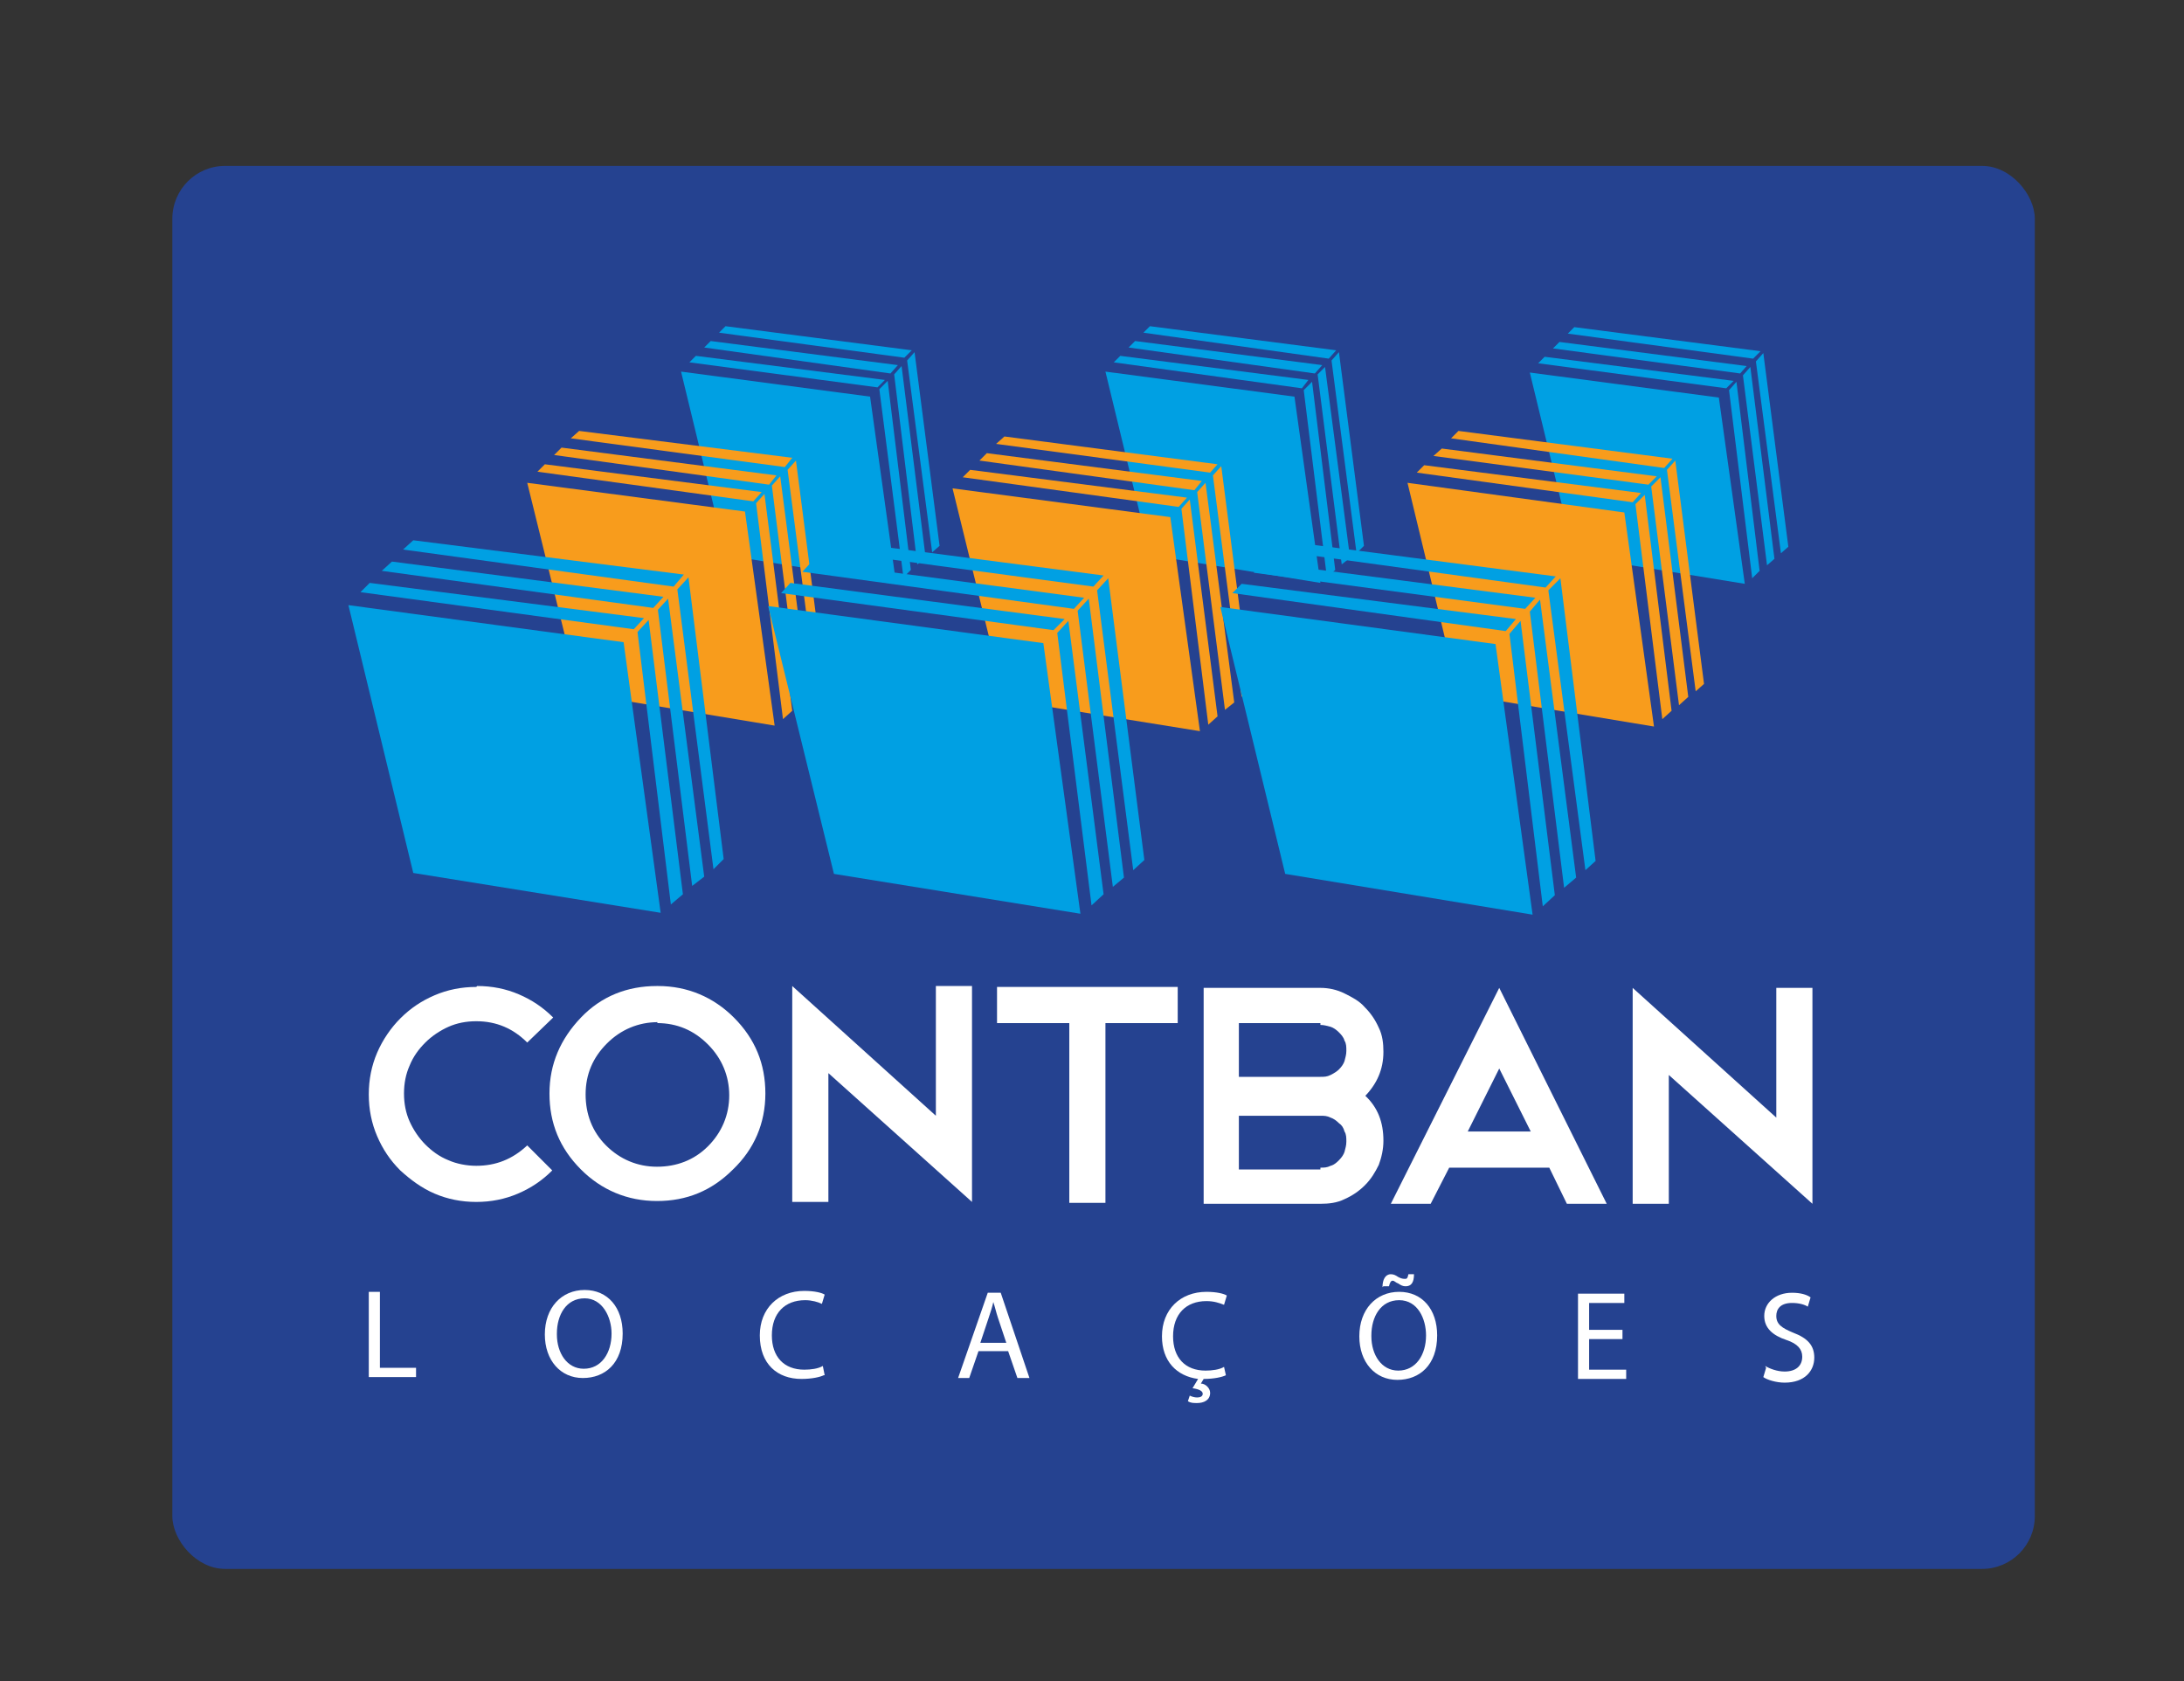 <?xml version="1.0" encoding="UTF-8"?>
<svg xmlns="http://www.w3.org/2000/svg" version="1.1" viewBox="0 0 235.7 181.4">
  <rect x="0" y="0" width="235.7" height="181.4" fill="#333333" stroke="none"/>
  <defs>
    <style>
      .cls-1 {
        fill: #254290;
      }

      .cls-2 {
        fill: #f89c1c;
      }

      .cls-3 {
        fill: #fff;
      }

      .cls-4 {
        fill: #00a0e3;
      }
    </style>
  </defs>
  <!-- Generator: Adobe Illustrator 28.7.10, SVG Export Plug-In . SVG Version: 1.2.0 Build 236)  -->
  <g>
    <g id="Camada_1">
      <g>
        <rect class="cls-1" x="18.6" y="17.9" width="201" height="151.4" rx="5.7" ry="5.7"/>
        <g>
          <g>
            <polygon class="cls-4" points="165.1 40.2 169.9 60 188.3 63 185.5 42.9 165.1 40.2"/>
            <polygon class="cls-4" points="186.6 42.1 189.1 62.4 189.9 61.6 187.4 41.2 186.6 42.1"/>
            <polygon class="cls-4" points="188.1 40.5 190.7 61 191.5 60.3 188.9 39.6 188.1 40.5"/>
            <polygon class="cls-4" points="190.3 38.1 189.5 39 192.2 59.7 193 59 190.3 38.1"/>
            <polygon class="cls-4" points="190 37.9 169.9 35.3 169.2 36 189.2 38.7 190 37.9"/>
            <polygon class="cls-4" points="188.5 39.5 168.3 36.9 167.6 37.6 187.8 40.3 188.5 39.5"/>
            <polygon class="cls-4" points="187.1 41.1 166.7 38.5 166 39.2 186.3 41.9 187.1 41.1"/>
          </g>
          <g>
            <polygon class="cls-4" points="119.3 40.1 124.1 59.9 142.5 62.9 139.7 42.8 119.3 40.1"/>
            <polygon class="cls-4" points="140.7 42.1 143.2 62.3 144.1 61.5 141.6 41.2 140.7 42.1"/>
            <polygon class="cls-4" points="142.2 40.4 144.8 60.9 145.7 60.2 143 39.6 142.2 40.4"/>
            <polygon class="cls-4" points="144.5 38 143.7 38.9 146.4 59.7 147.2 58.9 144.5 38"/>
            <polygon class="cls-4" points="144.2 37.8 124.1 35.2 123.4 35.9 143.4 38.7 144.2 37.8"/>
            <polygon class="cls-4" points="142.7 39.4 122.5 36.8 121.8 37.5 141.9 40.3 142.7 39.4"/>
            <polygon class="cls-4" points="141.2 41 120.9 38.4 120.2 39.1 140.5 41.9 141.2 41"/>
          </g>
          <g>
            <polygon class="cls-4" points="73.5 40.1 78.3 59.9 96.7 62.9 93.9 42.8 73.5 40.1"/>
            <polygon class="cls-4" points="94.9 42 97.5 62.3 98.3 61.5 95.8 41.1 94.9 42"/>
            <polygon class="cls-4" points="96.5 40.4 99 60.9 99.9 60.2 97.3 39.5 96.5 40.4"/>
            <polygon class="cls-4" points="98.7 38 97.9 38.9 100.6 59.6 101.4 58.9 98.7 38"/>
            <polygon class="cls-4" points="98.4 37.8 78.3 35.2 77.6 35.9 97.6 38.6 98.4 37.8"/>
            <polygon class="cls-4" points="96.9 39.4 76.7 36.8 76 37.5 96.1 40.3 96.9 39.4"/>
            <polygon class="cls-4" points="95.5 41 75.1 38.4 74.4 39.1 94.7 41.8 95.5 41"/>
          </g>
          <g>
            <polygon class="cls-2" points="151.9 52.1 157.4 74.9 178.5 78.4 175.3 55.3 151.9 52.1"/>
            <polygon class="cls-2" points="176.5 54.4 179.4 77.6 180.4 76.7 177.5 53.4 176.5 54.4"/>
            <polygon class="cls-2" points="178.2 52.5 181.2 76.1 182.2 75.2 179.2 51.5 178.2 52.5"/>
            <polygon class="cls-2" points="180.8 49.7 179.9 50.7 183 74.6 183.9 73.8 180.8 49.7"/>
            <polygon class="cls-2" points="180.5 49.5 157.4 46.5 156.6 47.3 179.6 50.5 180.5 49.5"/>
            <polygon class="cls-2" points="178.8 51.4 155.6 48.4 154.7 49.2 177.9 52.3 178.8 51.4"/>
            <polygon class="cls-2" points="177.1 53.2 153.7 50.2 152.9 51 176.2 54.2 177.1 53.2"/>
          </g>
          <g>
            <polygon class="cls-2" points="102.8 52.7 108.4 75.5 129.5 78.9 126.3 55.8 102.8 52.7"/>
            <polygon class="cls-2" points="127.5 54.9 130.4 78.2 131.4 77.3 128.4 53.9 127.5 54.9"/>
            <polygon class="cls-2" points="129.2 53.1 132.2 76.6 133.2 75.8 130.1 52.1 129.2 53.1"/>
            <polygon class="cls-2" points="131.8 50.3 130.9 51.3 134 75.2 134.9 74.3 131.8 50.3"/>
            <polygon class="cls-2" points="131.4 50.1 108.4 47.1 107.5 47.9 130.6 51 131.4 50.1"/>
            <polygon class="cls-2" points="129.7 51.9 106.5 48.9 105.7 49.7 128.9 52.9 129.7 51.9"/>
            <polygon class="cls-2" points="128.1 53.7 104.7 50.7 103.9 51.5 127.2 54.7 128.1 53.7"/>
          </g>
          <g>
            <polygon class="cls-2" points="56.9 52.1 62.5 74.8 83.6 78.3 80.4 55.2 56.9 52.1"/>
            <polygon class="cls-2" points="81.6 54.3 84.5 77.6 85.5 76.7 82.5 53.3 81.6 54.3"/>
            <polygon class="cls-2" points="83.3 52.4 86.3 76 87.3 75.2 84.2 51.4 83.3 52.4"/>
            <polygon class="cls-2" points="85.9 49.7 85 50.7 88.1 74.5 89 73.7 85.9 49.7"/>
            <polygon class="cls-2" points="85.5 49.4 62.5 46.5 61.6 47.3 84.7 50.4 85.5 49.4"/>
            <polygon class="cls-2" points="83.8 51.3 60.6 48.3 59.8 49.1 83 52.3 83.8 51.3"/>
            <polygon class="cls-2" points="82.2 53.1 58.8 50.1 58 50.9 81.3 54.1 82.2 53.1"/>
          </g>
          <g>
            <polygon class="cls-4" points="131.7 65.5 138.7 94.3 165.4 98.7 161.4 69.5 131.7 65.5"/>
            <polygon class="cls-4" points="162.9 68.4 166.5 97.8 167.8 96.6 164.1 67 162.9 68.4"/>
            <polygon class="cls-4" points="165.1 66 168.8 95.8 170.1 94.7 166.2 64.7 165.1 66"/>
            <polygon class="cls-4" points="168.4 62.4 167.1 63.7 171.1 93.9 172.2 92.9 168.4 62.4"/>
            <polygon class="cls-4" points="167.9 62.2 138.7 58.4 137.6 59.4 166.8 63.4 167.9 62.2"/>
            <polygon class="cls-4" points="165.7 64.5 136.3 60.7 135.3 61.8 164.6 65.7 165.7 64.5"/>
            <polygon class="cls-4" points="163.6 66.8 134 63 133 64 162.5 68.1 163.6 66.8"/>
          </g>
          <g>
            <polygon class="cls-4" points="82.9 65.4 90 94.3 116.6 98.6 112.6 69.4 82.9 65.4"/>
            <polygon class="cls-4" points="114.1 68.3 117.8 97.7 119.1 96.5 115.3 67 114.1 68.3"/>
            <polygon class="cls-4" points="116.3 65.9 120.1 95.7 121.3 94.7 117.5 64.6 116.3 65.9"/>
            <polygon class="cls-4" points="119.6 62.4 118.4 63.7 122.3 93.9 123.5 92.8 119.6 62.4"/>
            <polygon class="cls-4" points="119.1 62.1 89.9 58.3 88.9 59.4 118 63.3 119.1 62.1"/>
            <polygon class="cls-4" points="117 64.5 87.6 60.6 86.6 61.7 115.9 65.7 117 64.5"/>
            <polygon class="cls-4" points="114.9 66.8 85.3 62.9 84.3 64 113.7 68 114.9 66.8"/>
          </g>
          <g>
            <polygon class="cls-4" points="37.6 65.3 44.6 94.2 71.3 98.5 67.3 69.3 37.6 65.3"/>
            <polygon class="cls-4" points="68.8 68.2 72.4 97.6 73.7 96.5 70 66.9 68.8 68.2"/>
            <polygon class="cls-4" points="71 65.8 74.7 95.6 76 94.6 72.1 64.6 71 65.8"/>
            <polygon class="cls-4" points="74.3 62.3 73.1 63.6 77 93.8 78.1 92.7 74.3 62.3"/>
            <polygon class="cls-4" points="73.8 62 44.6 58.3 43.5 59.3 72.7 63.3 73.8 62"/>
            <polygon class="cls-4" points="71.6 64.4 42.3 60.6 41.2 61.6 70.5 65.6 71.6 64.4"/>
            <polygon class="cls-4" points="69.5 66.7 39.9 62.9 38.9 63.9 68.4 67.9 69.5 66.7"/>
          </g>
          <g>
            <path class="cls-3" d="M51.5,106.4c1.6,0,3.1.3,4.5.9,1.4.6,2.6,1.4,3.7,2.5l-2.8,2.7c-1.5-1.5-3.3-2.3-5.5-2.3-1.1,0-2.1.2-3,.6-.9.4-1.8,1-2.5,1.7-.7.7-1.3,1.5-1.7,2.5-.4.9-.6,1.9-.6,3,0,1.1.2,2.1.6,3,.4.9,1,1.8,1.7,2.5.7.7,1.5,1.3,2.5,1.7.9.4,2,.6,3,.6,2.1,0,3.9-.7,5.5-2.2l2.7,2.7c-1.1,1.1-2.3,1.9-3.7,2.5-1.4.6-2.9.9-4.5.9-1.6,0-3.1-.3-4.5-.9-1.4-.6-2.6-1.5-3.7-2.5-1.1-1.1-1.9-2.3-2.5-3.7-.6-1.4-.9-2.9-.9-4.5,0-1.6.3-3.1.9-4.5.6-1.4,1.5-2.7,2.5-3.7,1.1-1.1,2.3-1.9,3.7-2.5,1.4-.6,2.9-.9,4.5-.9Z"/>
            <path class="cls-3" d="M71,106.4c3.2,0,6,1.2,8.2,3.4,2.3,2.3,3.4,5,3.4,8.2,0,3.2-1.2,6-3.5,8.2-2.3,2.3-5,3.4-8.2,3.4-3.2,0-6-1.2-8.2-3.4-2.3-2.3-3.4-5-3.4-8.2,0-3.2,1.2-5.9,3.4-8.2,2.2-2.3,5-3.4,8.2-3.4ZM71,110.3c-2.1,0-4,.8-5.5,2.3-1.5,1.5-2.3,3.3-2.3,5.5,0,2.1.7,4,2.2,5.5,1.5,1.5,3.4,2.3,5.5,2.3,2.1,0,4-.7,5.5-2.2,1.5-1.5,2.3-3.4,2.3-5.5,0-2.1-.8-4-2.3-5.5-1.5-1.5-3.3-2.3-5.5-2.3Z"/>
            <path class="cls-3" d="M85.5,106.4l15.5,14v-14s3.9,0,3.9,0v23.3s0,0,0,0h0c0,0-15.5-13.9-15.5-13.9v13.9s-3.9,0-3.9,0v-23.3Z"/>
            <path class="cls-3" d="M107.7,106.5h19.4s0,3.9,0,3.9h-7.8s0,19.4,0,19.4h-3.9s0-19.4,0-19.4h-7.8s0-3.9,0-3.9Z"/>
            <path class="cls-3" d="M147.3,118.2c1.4,1.3,2,2.9,2,4.9,0,.9-.2,1.8-.5,2.6-.4.8-.8,1.5-1.5,2.2-.6.6-1.3,1.1-2.2,1.5-.8.4-1.7.5-2.6.5h-12.6s0-23.3,0-23.3h12.6c.9,0,1.8.2,2.6.6.8.4,1.6.8,2.2,1.5.6.6,1.1,1.3,1.5,2.2.4.8.5,1.7.5,2.6,0,1.9-.7,3.5-2.1,4.9ZM142.5,110.4h-8.8s0,5.8,0,5.8h8.8c.4,0,.7,0,1.1-.2.4-.2.7-.4.9-.6.3-.3.5-.6.6-.9.1-.4.2-.7.2-1.1,0-.4,0-.8-.2-1.1-.1-.4-.4-.7-.6-.9-.3-.3-.6-.5-.9-.6-.4-.1-.7-.2-1.1-.2ZM142.5,126c.4,0,.7,0,1.1-.2.4-.1.7-.4.9-.6.3-.3.5-.6.6-.9.1-.4.2-.7.2-1.1,0-.4,0-.8-.2-1.1-.1-.4-.3-.7-.6-.9-.3-.3-.6-.5-.9-.6-.4-.2-.7-.2-1.1-.2h-8.8s0,5.8,0,5.8h8.8Z"/>
            <path class="cls-3" d="M167.1,126h-10.7s-2,3.9-2,3.9h-4.3s11.7-23.3,11.7-23.3l11.6,23.3h-4.3s-1.9-3.9-1.9-3.9ZM158.4,122.1h6.8s-3.4-6.8-3.4-6.8l-3.4,6.8Z"/>
            <path class="cls-3" d="M176.2,106.6l15.5,14v-14s3.9,0,3.9,0v23.3s0,0,0,0h0c0,0-15.5-13.9-15.5-13.9v13.9s-3.9,0-3.9,0v-23.3Z"/>
          </g>
          <g>
            <path class="cls-3" d="M39.8,139.4h1.2s0,8.2,0,8.2h3.9s0,1,0,1h-5.1s0-9.2,0-9.2Z"/>
            <path class="cls-3" d="M67.2,143.9c0,3.2-1.9,4.8-4.3,4.8-2.4,0-4.1-1.9-4.1-4.7,0-2.9,1.8-4.8,4.3-4.8,2.5,0,4.1,1.9,4.1,4.7ZM60.1,144c0,2,1.1,3.7,2.9,3.7,1.9,0,3-1.7,3-3.8,0-1.8-1-3.8-2.9-3.8-2,0-3,1.8-3,3.8Z"/>
            <path class="cls-3" d="M88.9,148.4c-.4.2-1.3.4-2.4.4-2.6,0-4.5-1.6-4.5-4.7,0-2.9,2-4.8,4.8-4.8,1.1,0,1.9.2,2.2.4l-.3,1c-.4-.2-1.1-.4-1.8-.4-2.2,0-3.6,1.4-3.6,3.8,0,2.3,1.3,3.7,3.5,3.7.7,0,1.5-.1,2-.4l.2,1Z"/>
            <path class="cls-3" d="M105.6,145.8l-1,2.9h-1.2s3.2-9.2,3.2-9.2h1.4s3.1,9.2,3.1,9.2h-1.3s-1-2.9-1-2.9h-3.3ZM108.6,144.9l-.9-2.7c-.2-.6-.3-1.1-.5-1.7h0c-.1.5-.3,1.1-.5,1.7l-.9,2.7h2.8Z"/>
            <path class="cls-3" d="M132.3,148.4c-.4.2-1.3.4-2.4.4l-.3.5c.5,0,1,.5,1,1,0,.8-.7,1.1-1.4,1.1-.4,0-.7,0-1-.2l.2-.6c.2.1.5.2.8.2.3,0,.6-.1.6-.4s-.4-.5-1.1-.6l.6-1c-2.3-.3-3.9-1.9-3.9-4.6,0-2.9,2-4.8,4.8-4.8,1.1,0,1.9.2,2.2.4l-.3,1c-.5-.2-1.1-.4-1.9-.4-2.2,0-3.6,1.4-3.6,3.8,0,2.3,1.3,3.7,3.5,3.7.7,0,1.5-.1,2-.4l.2.9Z"/>
            <path class="cls-3" d="M155.1,144.1c0,3.2-1.9,4.8-4.3,4.8-2.4,0-4.1-1.9-4.1-4.7,0-2.9,1.8-4.8,4.3-4.8,2.5,0,4.1,1.9,4.1,4.7ZM148,144.2c0,2,1.1,3.7,2.9,3.7,1.9,0,3-1.7,3-3.8,0-1.8-.9-3.8-2.9-3.8-2,0-3,1.8-3,3.8ZM149.2,138.9c0-.8.3-1.4.9-1.4.3,0,.5.1.8.3.2.1.4.2.7.2.2,0,.3,0,.4-.5h.6c0,.9-.3,1.3-.9,1.3-.3,0-.5-.1-.8-.3-.3-.1-.4-.3-.6-.3-.2,0-.3.2-.4.6h-.6Z"/>
            <path class="cls-3" d="M175.1,144.5h-3.6s0,3.3,0,3.3h4s0,1,0,1h-5.2s0-9.2,0-9.2h5s0,1,0,1h-3.8s0,2.9,0,2.9h3.6s0,1,0,1Z"/>
            <path class="cls-3" d="M190.5,147.4c.5.3,1.3.6,2.1.6,1.2,0,1.9-.6,1.9-1.6,0-.8-.5-1.4-1.7-1.8-1.5-.5-2.4-1.3-2.4-2.6,0-1.4,1.2-2.5,3-2.5.9,0,1.6.2,2,.5l-.3,1c-.3-.2-.9-.4-1.7-.4-1.3,0-1.7.7-1.7,1.4,0,.9.6,1.3,1.8,1.8,1.6.6,2.3,1.4,2.3,2.7,0,1.4-1,2.7-3.2,2.7-.9,0-1.9-.3-2.3-.6l.3-1Z"/>
          </g>
        </g>
      </g>
    </g>
  </g>
</svg>